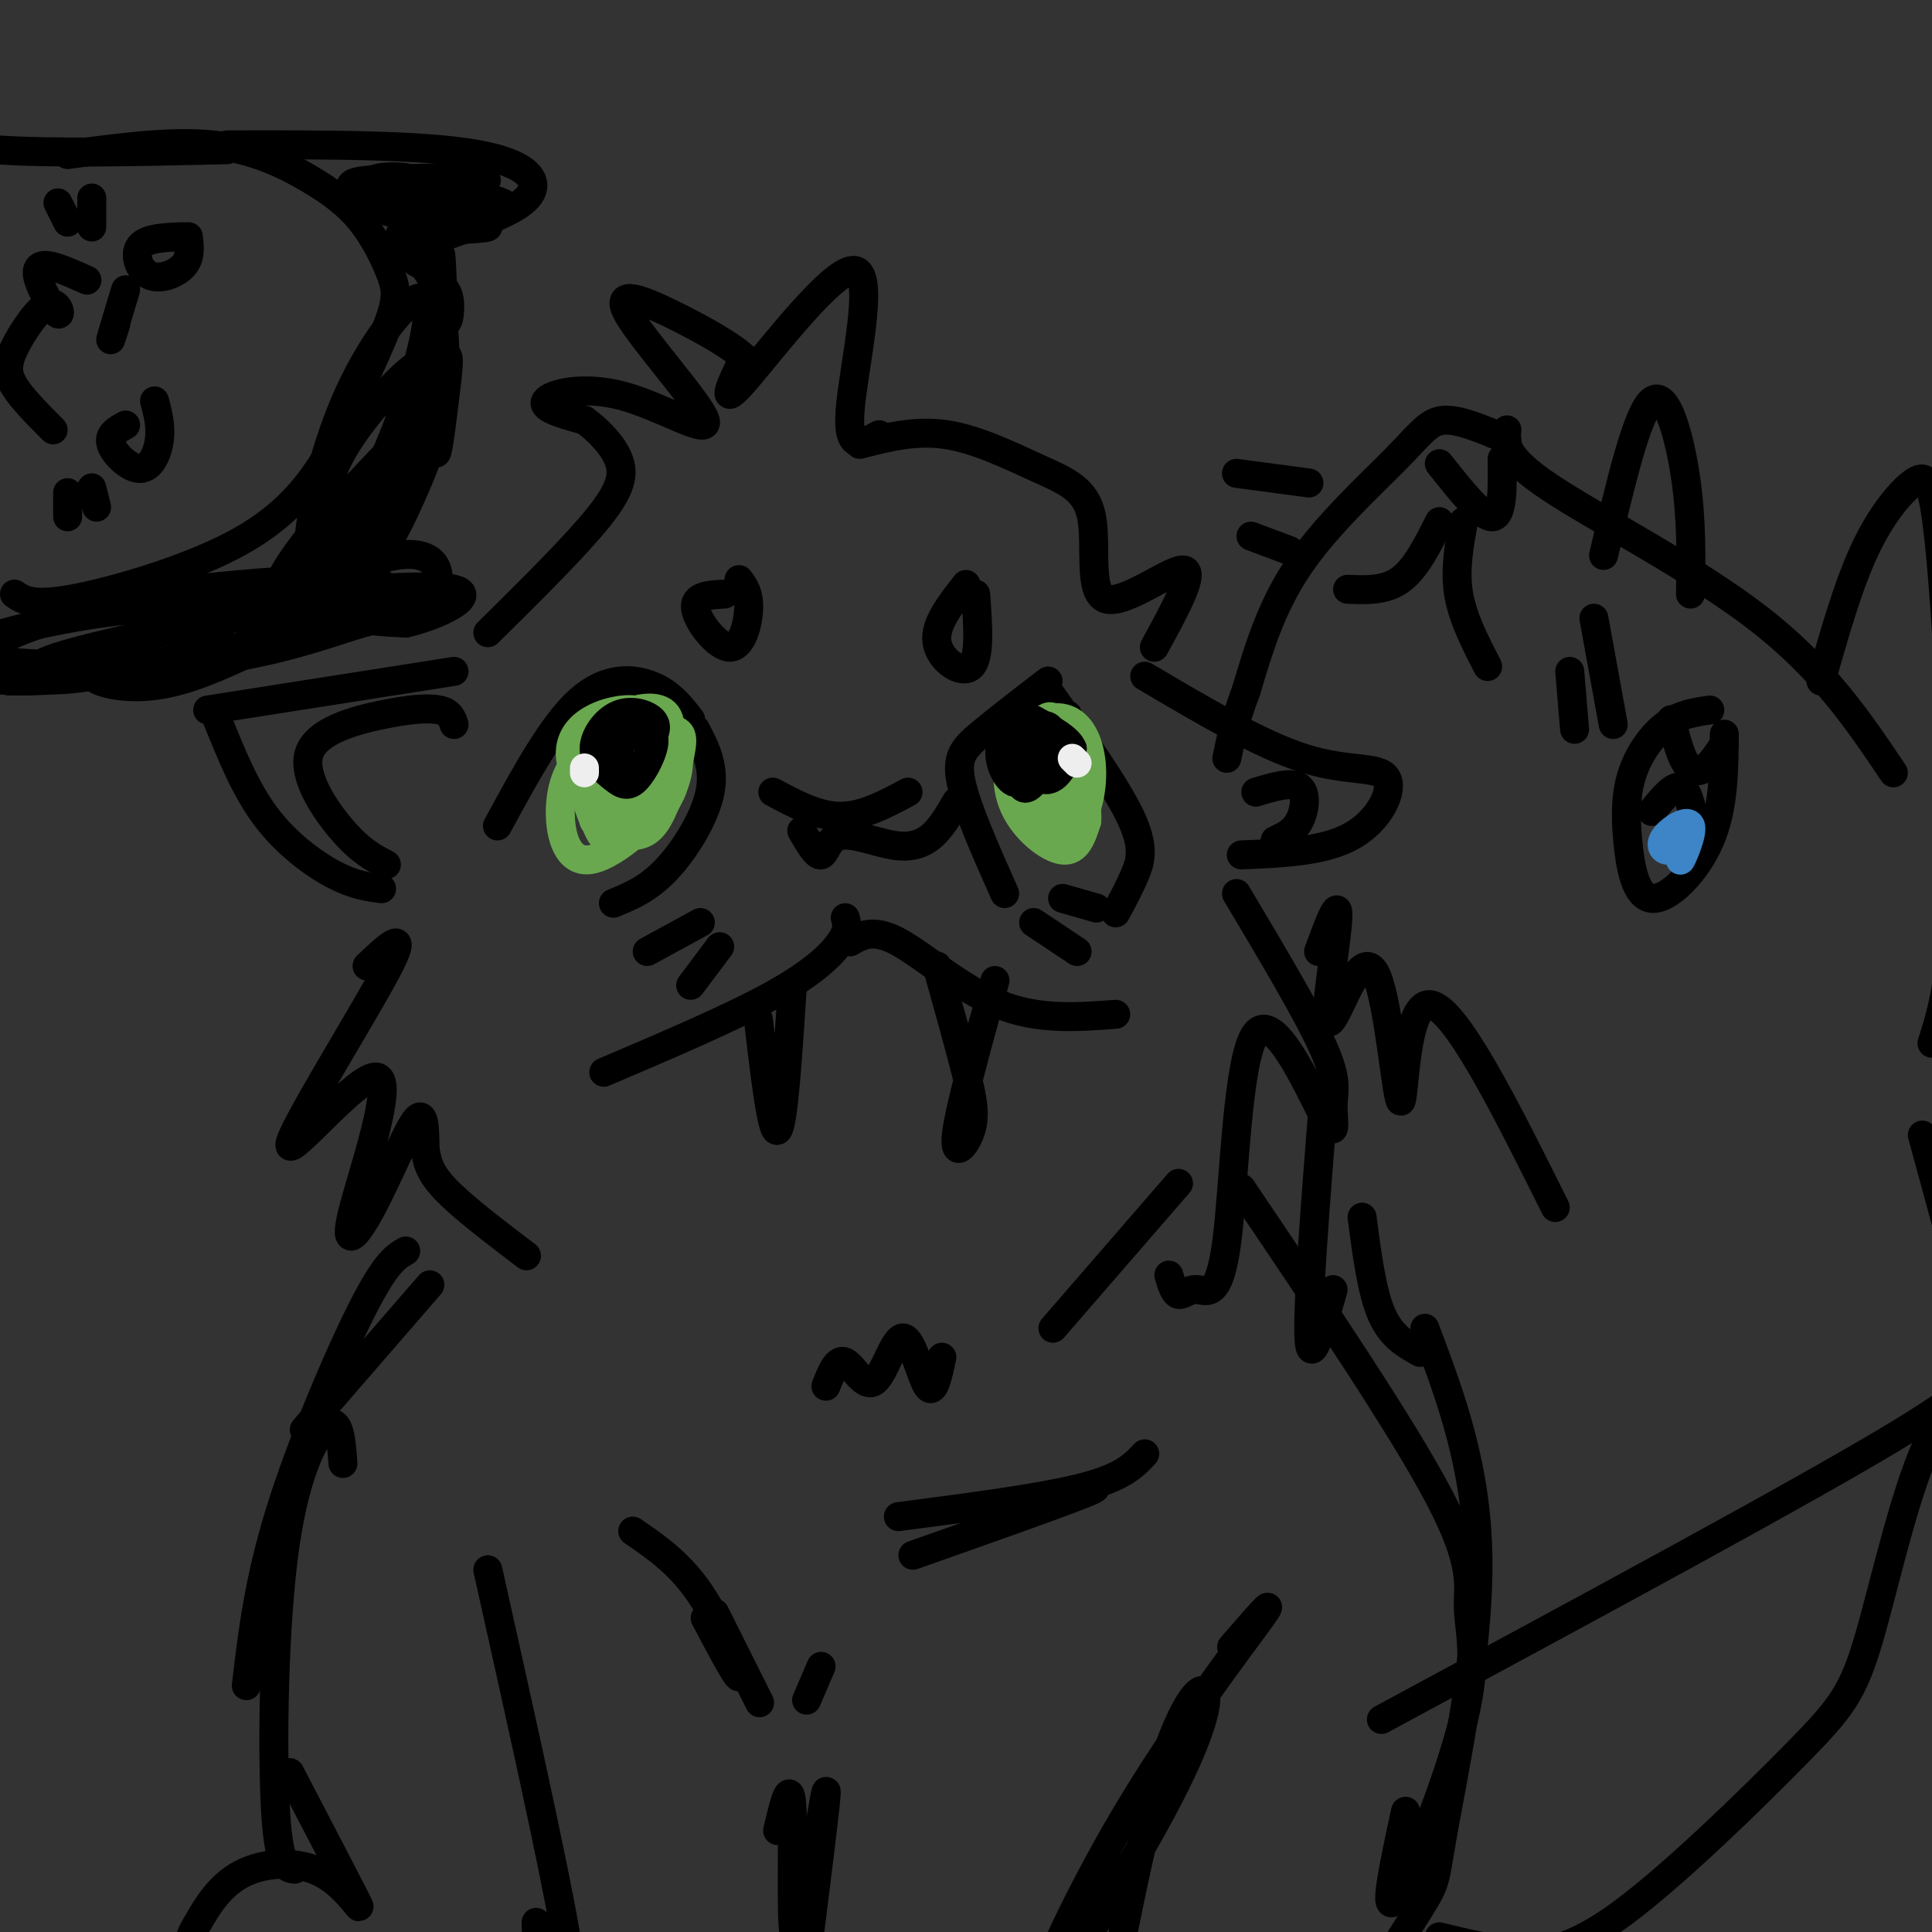 <svg viewBox='0 0 400 400' version='1.1' xmlns='http://www.w3.org/2000/svg' xmlns:xlink='http://www.w3.org/1999/xlink'><rect x="0" y="0" width="400" height="400" fill="#333333" stroke="none"/><g fill='none' stroke='rgb(0,0,0)' stroke-width='6' stroke-linecap='round' stroke-linejoin='round'><path d='M175,190c0.356,1.244 0.711,2.489 -1,5c-1.711,2.511 -5.489,6.289 -14,11c-8.511,4.711 -21.756,10.356 -35,16'/><path d='M176,195c2.422,-1.400 4.844,-2.800 10,0c5.156,2.800 13.044,9.800 21,13c7.956,3.200 15.978,2.600 24,2'/><path d='M206,203c-3.714,13.411 -7.429,26.821 -8,32c-0.571,5.179 2.000,2.125 3,-1c1.000,-3.125 0.429,-6.321 -1,-12c-1.429,-5.679 -3.714,-13.839 -6,-22'/><path d='M164,205c-0.917,14.000 -1.833,28.000 -3,29c-1.167,1.000 -2.583,-11.000 -4,-23'/><path d='M188,164c-4.667,2.500 -9.333,5.000 -14,5c-4.667,0.000 -9.333,-2.500 -14,-5'/><path d='M166,172c1.515,2.632 3.030,5.263 4,5c0.970,-0.263 1.394,-3.421 4,-4c2.606,-0.579 7.394,1.421 11,2c3.606,0.579 6.030,-0.263 8,-2c1.970,-1.737 3.485,-4.368 5,-7'/><path d='M143,149c-2.089,-2.711 -4.178,-5.422 -8,-7c-3.822,-1.578 -9.378,-2.022 -15,3c-5.622,5.022 -11.311,15.511 -17,26'/><path d='M144,151c2.022,3.867 4.044,7.733 3,13c-1.044,5.267 -5.156,11.933 -9,16c-3.844,4.067 -7.422,5.533 -11,7'/><path d='M217,141c-5.267,4.044 -10.533,8.089 -14,11c-3.467,2.911 -5.133,4.689 -4,10c1.133,5.311 5.067,14.156 9,23'/><path d='M217,143c6.978,9.822 13.956,19.644 17,26c3.044,6.356 2.156,9.244 1,12c-1.156,2.756 -2.578,5.378 -4,8'/><path d='M212,148c2.250,5.000 4.500,10.000 6,10c1.500,0.000 2.250,-5.000 3,-10'/><path d='M134,149c-0.167,3.083 -0.333,6.167 1,7c1.333,0.833 4.167,-0.583 7,-2'/><path d='M94,139c0.000,0.000 -51.000,8.000 -51,8'/><path d='M45,149c2.889,7.178 5.778,14.356 10,20c4.222,5.644 9.778,9.756 14,12c4.222,2.244 7.111,2.622 10,3'/><path d='M237,140c11.952,7.065 23.905,14.131 33,17c9.095,2.869 15.333,1.542 17,4c1.667,2.458 -1.238,8.702 -7,12c-5.762,3.298 -14.381,3.649 -23,4'/><path d='M239,134c4.313,-7.892 8.626,-15.785 6,-16c-2.626,-0.215 -12.193,7.246 -16,6c-3.807,-1.246 -1.856,-11.200 -3,-17c-1.144,-5.800 -5.385,-7.446 -11,-10c-5.615,-2.554 -12.604,-6.015 -19,-7c-6.396,-0.985 -12.198,0.508 -18,2'/><path d='M182,90c-3.333,1.881 -6.667,3.762 -6,-5c0.667,-8.762 5.333,-28.167 1,-29c-4.333,-0.833 -17.667,16.905 -23,23c-5.333,6.095 -2.667,0.548 0,-5'/><path d='M154,74c-2.537,-2.432 -8.880,-6.013 -15,-9c-6.120,-2.987 -12.015,-5.381 -9,0c3.015,5.381 14.942,18.535 16,22c1.058,3.465 -8.754,-2.759 -17,-5c-8.246,-2.241 -14.928,-0.497 -16,1c-1.072,1.497 3.464,2.749 8,4'/><path d='M121,87c2.786,2.000 5.750,5.000 7,8c1.250,3.000 0.786,6.000 -4,12c-4.786,6.000 -13.893,15.000 -23,24'/><path d='M76,200c4.546,-4.298 9.092,-8.596 4,1c-5.092,9.596 -19.823,33.086 -20,36c-0.177,2.914 14.201,-14.747 18,-14c3.799,0.747 -2.982,19.901 -5,28c-2.018,8.099 0.726,5.142 4,-1c3.274,-6.142 7.078,-15.469 9,-18c1.922,-2.531 1.961,1.735 2,6'/><path d='M88,238c0.444,2.089 0.556,4.311 4,8c3.444,3.689 10.222,8.844 17,14'/><path d='M256,185c7.424,12.453 14.848,24.906 18,32c3.152,7.094 2.030,8.830 2,12c-0.030,3.170 1.030,7.774 -2,2c-3.030,-5.774 -10.149,-21.926 -14,-17c-3.851,4.926 -4.434,30.929 -6,43c-1.566,12.071 -4.114,10.212 -6,10c-1.886,-0.212 -3.110,1.225 -4,1c-0.890,-0.225 -1.445,-2.113 -2,-4'/><path d='M244,245c0.000,0.000 -26.000,30.000 -26,30'/><path d='M195,281c-0.842,3.981 -1.684,7.962 -3,6c-1.316,-1.962 -3.105,-9.866 -5,-10c-1.895,-0.134 -3.895,7.502 -6,9c-2.105,1.498 -4.316,-3.144 -6,-4c-1.684,-0.856 -2.842,2.072 -4,5'/><path d='M392,160c-7.244,-10.778 -14.489,-21.556 -28,-32c-13.511,-10.444 -33.289,-20.556 -43,-27c-9.711,-6.444 -9.356,-9.222 -9,-12'/><path d='M312,91c-4.893,-2.095 -9.786,-4.190 -13,-4c-3.214,0.190 -4.750,2.667 -10,8c-5.250,5.333 -14.214,13.524 -20,22c-5.786,8.476 -8.393,17.238 -11,26'/><path d='M258,143c-2.500,6.667 -3.250,10.333 -4,14'/><path d='M311,95c0.083,5.917 0.167,11.833 -2,12c-2.167,0.167 -6.583,-5.417 -11,-11'/><path d='M303,108c-0.917,5.000 -1.833,10.000 -1,15c0.833,5.000 3.417,10.000 6,15'/><path d='M298,108c-2.417,4.833 -4.833,9.667 -8,12c-3.167,2.333 -7.083,2.167 -11,2'/><path d='M354,147c-3.058,0.447 -6.115,0.893 -9,3c-2.885,2.107 -5.596,5.874 -7,10c-1.404,4.126 -1.500,8.611 -1,14c0.500,5.389 1.596,11.682 5,12c3.404,0.318 9.115,-5.338 12,-12c2.885,-6.662 2.942,-14.331 3,-22'/><path d='M357,154c-1.311,2.022 -2.622,4.044 -4,5c-1.378,0.956 -2.822,0.844 -4,-1c-1.178,-1.844 -2.089,-5.422 -3,-9'/><path d='M351,171c-0.750,-3.750 -1.500,-7.500 -3,-8c-1.500,-0.500 -3.750,2.250 -6,5'/><path d='M377,141c2.800,-9.847 5.601,-19.695 9,-27c3.399,-7.305 7.397,-12.068 10,-14c2.603,-1.932 3.811,-1.033 5,8c1.189,9.033 2.359,26.201 3,43c0.641,16.799 0.755,33.228 0,44c-0.755,10.772 -2.377,15.886 -4,21'/><path d='M350,123c0.133,-7.644 0.267,-15.289 -1,-24c-1.267,-8.711 -3.933,-18.489 -7,-16c-3.067,2.489 -6.533,17.244 -10,32'/><path d='M273,197c1.923,-5.229 3.846,-10.458 4,-8c0.154,2.458 -1.462,12.605 -2,18c-0.538,5.395 0.002,6.040 2,2c1.998,-4.040 5.453,-12.763 8,-7c2.547,5.763 4.186,26.013 5,26c0.814,-0.013 0.804,-20.289 6,-20c5.196,0.289 15.598,21.145 26,42'/><path d='M330,128c0.000,0.000 4.000,22.000 4,22'/><path d='M325,139c0.000,0.000 1.000,12.000 1,12'/><path d='M271,100c0.000,0.000 -15.000,-2.000 -15,-2'/><path d='M267,114c0.000,0.000 -8.000,-3.000 -8,-3'/><path d='M274,228c-1.667,21.250 -3.333,42.500 -3,49c0.333,6.500 2.667,-1.750 5,-10'/><path d='M282,252c1.000,7.667 2.000,15.333 4,20c2.000,4.667 5.000,6.333 8,8'/><path d='M398,235c0.000,0.000 12.000,44.000 12,44'/><path d='M237,301c-2.250,2.417 -4.500,4.833 -13,7c-8.500,2.167 -23.250,4.083 -38,6'/><path d='M218,310c5.917,-1.500 11.833,-3.000 7,-1c-4.833,2.000 -20.417,7.500 -36,13'/><path d='M170,345c0.000,0.000 -3.000,7.000 -3,7'/><path d='M154,346c2.000,4.000 4.000,8.000 3,6c-1.000,-2.000 -5.000,-10.000 -9,-18'/><path d='M146,335c3.533,6.667 7.067,13.333 7,12c-0.067,-1.333 -3.733,-10.667 -8,-17c-4.267,-6.333 -9.133,-9.667 -14,-13'/><path d='M89,266c0.000,0.000 -26.000,30.000 -26,30'/><path d='M84,259c-2.067,1.200 -4.133,2.400 -9,12c-4.867,9.600 -12.533,27.600 -17,42c-4.467,14.400 -5.733,25.200 -7,36'/><path d='M71,303c-0.333,-4.679 -0.667,-9.357 -3,-8c-2.333,1.357 -6.667,8.750 -9,25c-2.333,16.250 -2.667,41.357 -2,54c0.667,12.643 2.333,12.821 4,13'/><path d='M257,246c16.734,24.818 33.467,49.636 41,64c7.533,14.364 5.864,18.273 6,23c0.136,4.727 2.075,10.273 -1,23c-3.075,12.727 -11.164,32.636 -14,37c-2.836,4.364 -0.418,-6.818 2,-18'/><path d='M295,275c5.411,14.387 10.821,28.774 11,48c0.179,19.226 -4.875,43.292 -7,55c-2.125,11.708 -1.321,11.060 -5,17c-3.679,5.940 -11.839,18.470 -20,31'/><path d='M298,401c5.261,1.283 10.523,2.566 16,3c5.477,0.434 11.170,0.019 22,-8c10.830,-8.019 26.797,-23.640 36,-33c9.203,-9.360 11.642,-12.457 15,-24c3.358,-11.543 7.635,-31.531 13,-42c5.365,-10.469 11.819,-11.420 -7,0c-18.819,11.420 -62.909,35.210 -107,59'/><path d='M145,191c0.000,0.000 -11.000,6.000 -11,6'/><path d='M149,196c0.000,0.000 -6.000,8.000 -6,8'/><path d='M220,186c0.000,0.000 7.000,2.000 7,2'/><path d='M214,191c0.000,0.000 9.000,6.000 9,6'/><path d='M150,123c-3.196,0.161 -6.393,0.321 -6,3c0.393,2.679 4.375,7.875 7,8c2.625,0.125 3.893,-4.821 4,-8c0.107,-3.179 -0.946,-4.589 -2,-6'/><path d='M200,121c-3.289,4.178 -6.578,8.356 -6,12c0.578,3.644 5.022,6.756 7,5c1.978,-1.756 1.489,-8.378 1,-15'/><path d='M94,150c-0.405,-1.255 -0.810,-2.510 -3,-3c-2.190,-0.490 -6.164,-0.214 -12,1c-5.836,1.214 -13.533,3.365 -15,8c-1.467,4.635 3.295,11.753 7,16c3.705,4.247 6.352,5.624 9,7'/><path d='M260,164c3.689,-1.111 7.378,-2.222 9,-1c1.622,1.222 1.178,4.778 0,7c-1.178,2.222 -3.089,3.111 -5,4'/><path d='M14,32c10.703,-1.442 21.405,-2.884 30,-2c8.595,0.884 15.082,4.093 20,7c4.918,2.907 8.267,5.511 11,9c2.733,3.489 4.851,7.862 6,11c1.149,3.138 1.328,5.039 -1,11c-2.328,5.961 -7.164,15.980 -12,26'/><path d='M68,94c-4.560,7.655 -9.958,13.792 -20,19c-10.042,5.208 -24.726,9.488 -33,11c-8.274,1.512 -10.137,0.256 -12,-1'/><path d='M38,49c-3.827,0.143 -7.655,0.286 -9,2c-1.345,1.714 -0.208,5.000 2,6c2.208,1.000 5.488,-0.286 7,-2c1.512,-1.714 1.256,-3.857 1,-6'/><path d='M26,88c-1.821,0.994 -3.643,1.988 -3,4c0.643,2.012 3.750,5.042 6,5c2.250,-0.042 3.643,-3.155 4,-6c0.357,-2.845 -0.321,-5.423 -1,-8'/><path d='M18,58c-3.031,-1.363 -6.063,-2.726 -8,-3c-1.937,-0.274 -2.780,0.541 -2,3c0.780,2.459 3.184,6.562 4,7c0.816,0.438 0.043,-2.790 -2,-2c-2.043,0.790 -5.358,5.597 -7,9c-1.642,3.403 -1.612,5.401 0,8c1.612,2.599 4.806,5.800 8,9'/><path d='M26,60c-1.333,4.417 -2.667,8.833 -3,10c-0.333,1.167 0.333,-0.917 1,-3'/><path d='M47,30c20.315,-0.048 40.631,-0.095 52,2c11.369,2.095 13.792,6.333 9,10c-4.792,3.667 -16.798,6.762 -21,9c-4.202,2.238 -0.601,3.619 3,5'/><path d='M90,56c1.655,7.583 4.292,24.042 -1,36c-5.292,11.958 -18.512,19.417 -22,23c-3.488,3.583 2.756,3.292 9,3'/><path d='M76,118c2.911,2.190 5.687,6.164 6,8c0.313,1.836 -1.839,1.533 -7,3c-5.161,1.467 -13.332,4.705 -26,7c-12.668,2.295 -29.834,3.648 -47,5'/><path d='M47,31c-17.917,0.417 -35.833,0.833 -48,0c-12.167,-0.833 -18.583,-2.917 -25,-5'/><path d='M14,102c0.000,0.000 0.000,5.000 0,5'/><path d='M19,101c0.000,0.000 1.000,4.000 1,4'/><path d='M19,47c0.000,0.000 0.000,-6.000 0,-6'/><path d='M14,46c0.000,0.000 -2.000,-4.000 -2,-4'/><path d='M86,40c0.662,-1.191 1.325,-2.382 -1,-3c-2.325,-0.618 -7.637,-0.664 -9,1c-1.363,1.664 1.225,5.039 5,6c3.775,0.961 8.738,-0.492 11,-2c2.262,-1.508 1.824,-3.070 -3,-4c-4.824,-0.930 -14.035,-1.229 -16,0c-1.965,1.229 3.317,3.985 10,4c6.683,0.015 14.767,-2.710 17,-4c2.233,-1.290 -1.383,-1.145 -5,-1'/><path d='M95,37c-4.726,-0.224 -14.042,-0.285 -16,1c-1.958,1.285 3.440,3.917 11,5c7.560,1.083 17.281,0.619 14,-1c-3.281,-1.619 -19.565,-4.393 -25,-4c-5.435,0.393 -0.020,3.953 7,6c7.020,2.047 15.644,2.579 15,3c-0.644,0.421 -10.558,0.729 -15,1c-4.442,0.271 -3.412,0.506 -2,2c1.412,1.494 3.206,4.247 5,7'/><path d='M89,57c1.730,1.688 3.555,2.407 4,5c0.445,2.593 -0.492,7.061 -1,3c-0.508,-4.061 -0.589,-16.649 -1,-11c-0.411,5.649 -1.151,29.535 -1,37c0.151,7.465 1.195,-1.490 2,-8c0.805,-6.510 1.373,-10.574 0,-9c-1.373,1.574 -4.686,8.787 -8,16'/><path d='M84,90c-2.610,7.703 -5.135,18.962 -5,22c0.135,3.038 2.930,-2.144 6,-9c3.070,-6.856 6.417,-15.387 2,-9c-4.417,6.387 -16.596,27.691 -16,27c0.596,-0.691 13.968,-23.378 14,-26c0.032,-2.622 -13.277,14.822 -17,20c-3.723,5.178 2.138,-1.911 8,-9'/><path d='M76,106c4.849,-8.599 12.971,-25.598 13,-30c0.029,-4.402 -8.035,3.792 -13,10c-4.965,6.208 -6.833,10.431 -8,14c-1.167,3.569 -1.635,6.485 -1,8c0.635,1.515 2.373,1.630 5,-1c2.627,-2.630 6.142,-8.006 10,-18c3.858,-9.994 8.057,-24.608 6,-27c-2.057,-2.392 -10.371,7.438 -16,20c-5.629,12.562 -8.572,27.858 -8,33c0.572,5.142 4.658,0.131 8,-5c3.342,-5.131 5.938,-10.381 8,-14c2.062,-3.619 3.589,-5.605 1,-3c-2.589,2.605 -9.295,9.803 -16,17'/><path d='M65,110c-4.823,5.904 -8.880,12.166 -7,13c1.880,0.834 9.696,-3.758 13,-4c3.304,-0.242 2.095,3.865 4,6c1.905,2.135 6.923,2.297 10,2c3.077,-0.297 4.214,-1.054 5,-3c0.786,-1.946 1.222,-5.082 0,-7c-1.222,-1.918 -4.101,-2.617 -8,-2c-3.899,0.617 -8.819,2.551 -11,5c-2.181,2.449 -1.623,5.414 1,7c2.623,1.586 7.312,1.793 12,2'/><path d='M84,129c6.126,-1.335 15.440,-5.672 10,-7c-5.440,-1.328 -25.633,0.352 -37,2c-11.367,1.648 -13.909,3.262 -8,4c5.909,0.738 20.268,0.600 21,0c0.732,-0.600 -12.163,-1.661 -24,0c-11.837,1.661 -22.616,6.043 -26,9c-3.384,2.957 0.627,4.488 5,5c4.373,0.512 9.106,0.003 15,-2c5.894,-2.003 12.947,-5.502 20,-9'/><path d='M60,131c3.529,-1.803 2.352,-1.811 4,-3c1.648,-1.189 6.120,-3.560 -5,-2c-11.120,1.560 -37.831,7.050 -47,10c-9.169,2.950 -0.797,3.358 6,4c6.797,0.642 12.018,1.517 22,-2c9.982,-3.517 24.725,-11.426 27,-15c2.275,-3.574 -7.919,-2.814 -17,-2c-9.081,0.814 -17.051,1.682 -27,4c-9.949,2.318 -21.879,6.085 -25,9c-3.121,2.915 2.565,4.977 7,6c4.435,1.023 7.617,1.006 14,0c6.383,-1.006 15.967,-3.002 21,-5c5.033,-1.998 5.517,-3.999 6,-6'/><path d='M46,129c-0.836,-1.889 -5.927,-3.612 -16,-3c-10.073,0.612 -25.129,3.558 -32,6c-6.871,2.442 -5.556,4.379 -4,6c1.556,1.621 3.353,2.926 10,3c6.647,0.074 18.142,-1.083 17,-2c-1.142,-0.917 -14.923,-1.593 -21,-2c-6.077,-0.407 -4.451,-0.545 -4,-2c0.451,-1.455 -0.275,-4.228 -1,-7'/><path d='M161,379c1.363,-5.774 2.726,-11.548 3,-4c0.274,7.548 -0.542,28.417 1,26c1.542,-2.417 5.440,-28.119 6,-30c0.560,-1.881 -2.220,20.060 -5,42'/><path d='M101,325c6.762,30.315 13.524,60.631 16,75c2.476,14.369 0.667,12.792 -1,12c-1.667,-0.792 -3.190,-0.798 -4,-3c-0.810,-2.202 -0.905,-6.601 -1,-11'/><path d='M255,341c4.999,-5.775 9.997,-11.551 6,-6c-3.997,5.551 -16.991,22.428 -28,41c-11.009,18.572 -20.033,38.838 -17,37c3.033,-1.838 18.122,-25.781 26,-41c7.878,-15.219 8.544,-21.713 7,-22c-1.544,-0.287 -5.298,5.632 -9,18c-3.702,12.368 -7.351,31.184 -11,50'/><path d='M60,367c6.262,12.018 12.524,24.036 14,27c1.476,2.964 -1.832,-3.127 -7,-6c-5.168,-2.873 -12.194,-2.530 -17,0c-4.806,2.530 -7.391,7.245 -9,10c-1.609,2.755 -2.241,3.549 -1,7c1.241,3.451 4.355,9.557 9,13c4.645,3.443 10.823,4.221 17,5'/></g>
<g fill='none' stroke='rgb(106,168,79)' stroke-width='6' stroke-linecap='round' stroke-linejoin='round'><path d='M132,165c3.004,-1.371 6.008,-2.742 7,-5c0.992,-2.258 -0.027,-5.404 -3,-5c-2.973,0.404 -7.899,4.358 -10,7c-2.101,2.642 -1.376,3.972 0,6c1.376,2.028 3.403,4.754 6,4c2.597,-0.754 5.762,-4.987 7,-9c1.238,-4.013 0.547,-7.806 0,-10c-0.547,-2.194 -0.950,-2.790 -4,-1c-3.050,1.790 -8.747,5.965 -11,10c-2.253,4.035 -1.060,7.929 0,10c1.060,2.071 1.989,2.320 4,2c2.011,-0.320 5.106,-1.210 8,-5c2.894,-3.790 5.587,-10.482 4,-13c-1.587,-2.518 -7.453,-0.862 -10,1c-2.547,1.862 -1.773,3.931 -1,6'/><path d='M129,163c1.181,0.672 4.635,-0.649 7,-4c2.365,-3.351 3.643,-8.734 2,-11c-1.643,-2.266 -6.205,-1.416 -9,0c-2.795,1.416 -3.822,3.396 -5,6c-1.178,2.604 -2.505,5.830 -2,9c0.505,3.170 2.844,6.283 6,6c3.156,-0.283 7.130,-3.964 9,-8c1.870,-4.036 1.637,-8.428 0,-11c-1.637,-2.572 -4.676,-3.324 -8,-3c-3.324,0.324 -6.932,1.726 -9,4c-2.068,2.274 -2.595,5.422 -1,9c1.595,3.578 5.312,7.588 9,8c3.688,0.412 7.347,-2.773 9,-5c1.653,-2.227 1.299,-3.494 1,-5c-0.299,-1.506 -0.544,-3.249 -3,-4c-2.456,-0.751 -7.123,-0.510 -10,1c-2.877,1.510 -3.965,4.289 -4,7c-0.035,2.711 0.982,5.356 2,8'/><path d='M123,170c1.824,2.028 5.385,3.099 8,3c2.615,-0.099 4.285,-1.367 6,-5c1.715,-3.633 3.477,-9.631 4,-13c0.523,-3.369 -0.191,-4.108 -4,-4c-3.809,0.108 -10.711,1.062 -15,4c-4.289,2.938 -5.964,7.860 -6,13c-0.036,5.140 1.567,10.499 6,10c4.433,-0.499 11.695,-6.857 15,-11c3.305,-4.143 2.652,-6.072 2,-8'/><path d='M222,157c-0.010,-1.672 -0.021,-3.345 -2,-2c-1.979,1.345 -5.927,5.706 -7,9c-1.073,3.294 0.729,5.521 3,7c2.271,1.479 5.010,2.211 7,0c1.990,-2.211 3.232,-7.364 3,-12c-0.232,-4.636 -1.938,-8.753 -5,-10c-3.062,-1.247 -7.481,0.377 -10,4c-2.519,3.623 -3.140,9.245 -1,14c2.140,4.755 7.040,8.644 10,9c2.960,0.356 3.980,-2.822 5,-6'/><path d='M225,170c0.299,-3.621 -1.454,-9.673 -3,-13c-1.546,-3.327 -2.884,-3.929 -5,-4c-2.116,-0.071 -5.008,0.390 -6,3c-0.992,2.610 -0.082,7.368 1,10c1.082,2.632 2.336,3.137 4,4c1.664,0.863 3.739,2.082 4,-2c0.261,-4.082 -1.291,-13.466 -3,-15c-1.709,-1.534 -3.577,4.781 -4,8c-0.423,3.219 0.597,3.342 2,4c1.403,0.658 3.189,1.850 4,-1c0.811,-2.850 0.648,-9.741 0,-13c-0.648,-3.259 -1.781,-2.887 -3,-2c-1.219,0.887 -2.523,2.289 -3,5c-0.477,2.711 -0.129,6.730 1,9c1.129,2.270 3.037,2.791 4,1c0.963,-1.791 0.982,-5.896 1,-10'/><path d='M219,154c0.167,-1.667 0.083,-0.833 0,0'/></g>
<g fill='none' stroke='rgb(0,0,0)' stroke-width='6' stroke-linecap='round' stroke-linejoin='round'><path d='M135,153c0.616,-1.408 1.233,-2.816 0,-4c-1.233,-1.184 -4.314,-2.143 -7,-1c-2.686,1.143 -4.977,4.388 -5,7c-0.023,2.612 2.222,4.591 4,6c1.778,1.409 3.088,2.247 5,0c1.912,-2.247 4.425,-7.578 3,-9c-1.425,-1.422 -6.788,1.065 -9,3c-2.212,1.935 -1.274,3.319 1,4c2.274,0.681 5.883,0.657 7,-2c1.117,-2.657 -0.257,-7.949 -2,-8c-1.743,-0.051 -3.854,5.140 -4,8c-0.146,2.860 1.673,3.389 3,3c1.327,-0.389 2.164,-1.694 3,-3'/><path d='M134,157c0.500,-0.500 0.250,-0.250 0,0'/><path d='M211,151c-2.001,1.187 -4.002,2.373 -4,5c0.002,2.627 2.007,6.694 4,6c1.993,-0.694 3.973,-6.149 4,-9c0.027,-2.851 -1.901,-3.097 -3,-1c-1.099,2.097 -1.369,6.536 -1,9c0.369,2.464 1.379,2.952 3,1c1.621,-1.952 3.854,-6.343 4,-9c0.146,-2.657 -1.796,-3.578 -3,-2c-1.204,1.578 -1.670,5.656 -1,8c0.670,2.344 2.477,2.956 4,2c1.523,-0.956 2.761,-3.478 4,-6'/><path d='M222,155c-0.667,-2.000 -4.333,-4.000 -8,-6'/></g>
<g fill='none' stroke='rgb(238,238,238)' stroke-width='6' stroke-linecap='round' stroke-linejoin='round'><path d='M121,159c0.000,0.000 0.000,1.000 0,1'/><path d='M223,158c0.000,0.000 -1.000,-1.000 -1,-1'/></g>
<g fill='none' stroke='rgb(61,133,198)' stroke-width='6' stroke-linecap='round' stroke-linejoin='round'><path d='M350,172c-1.217,3.364 -2.434,6.727 -2,6c0.434,-0.727 2.518,-5.545 2,-7c-0.518,-1.455 -3.640,0.455 -5,2c-1.360,1.545 -0.960,2.727 0,3c0.960,0.273 2.480,-0.364 4,-1'/></g>
</svg>